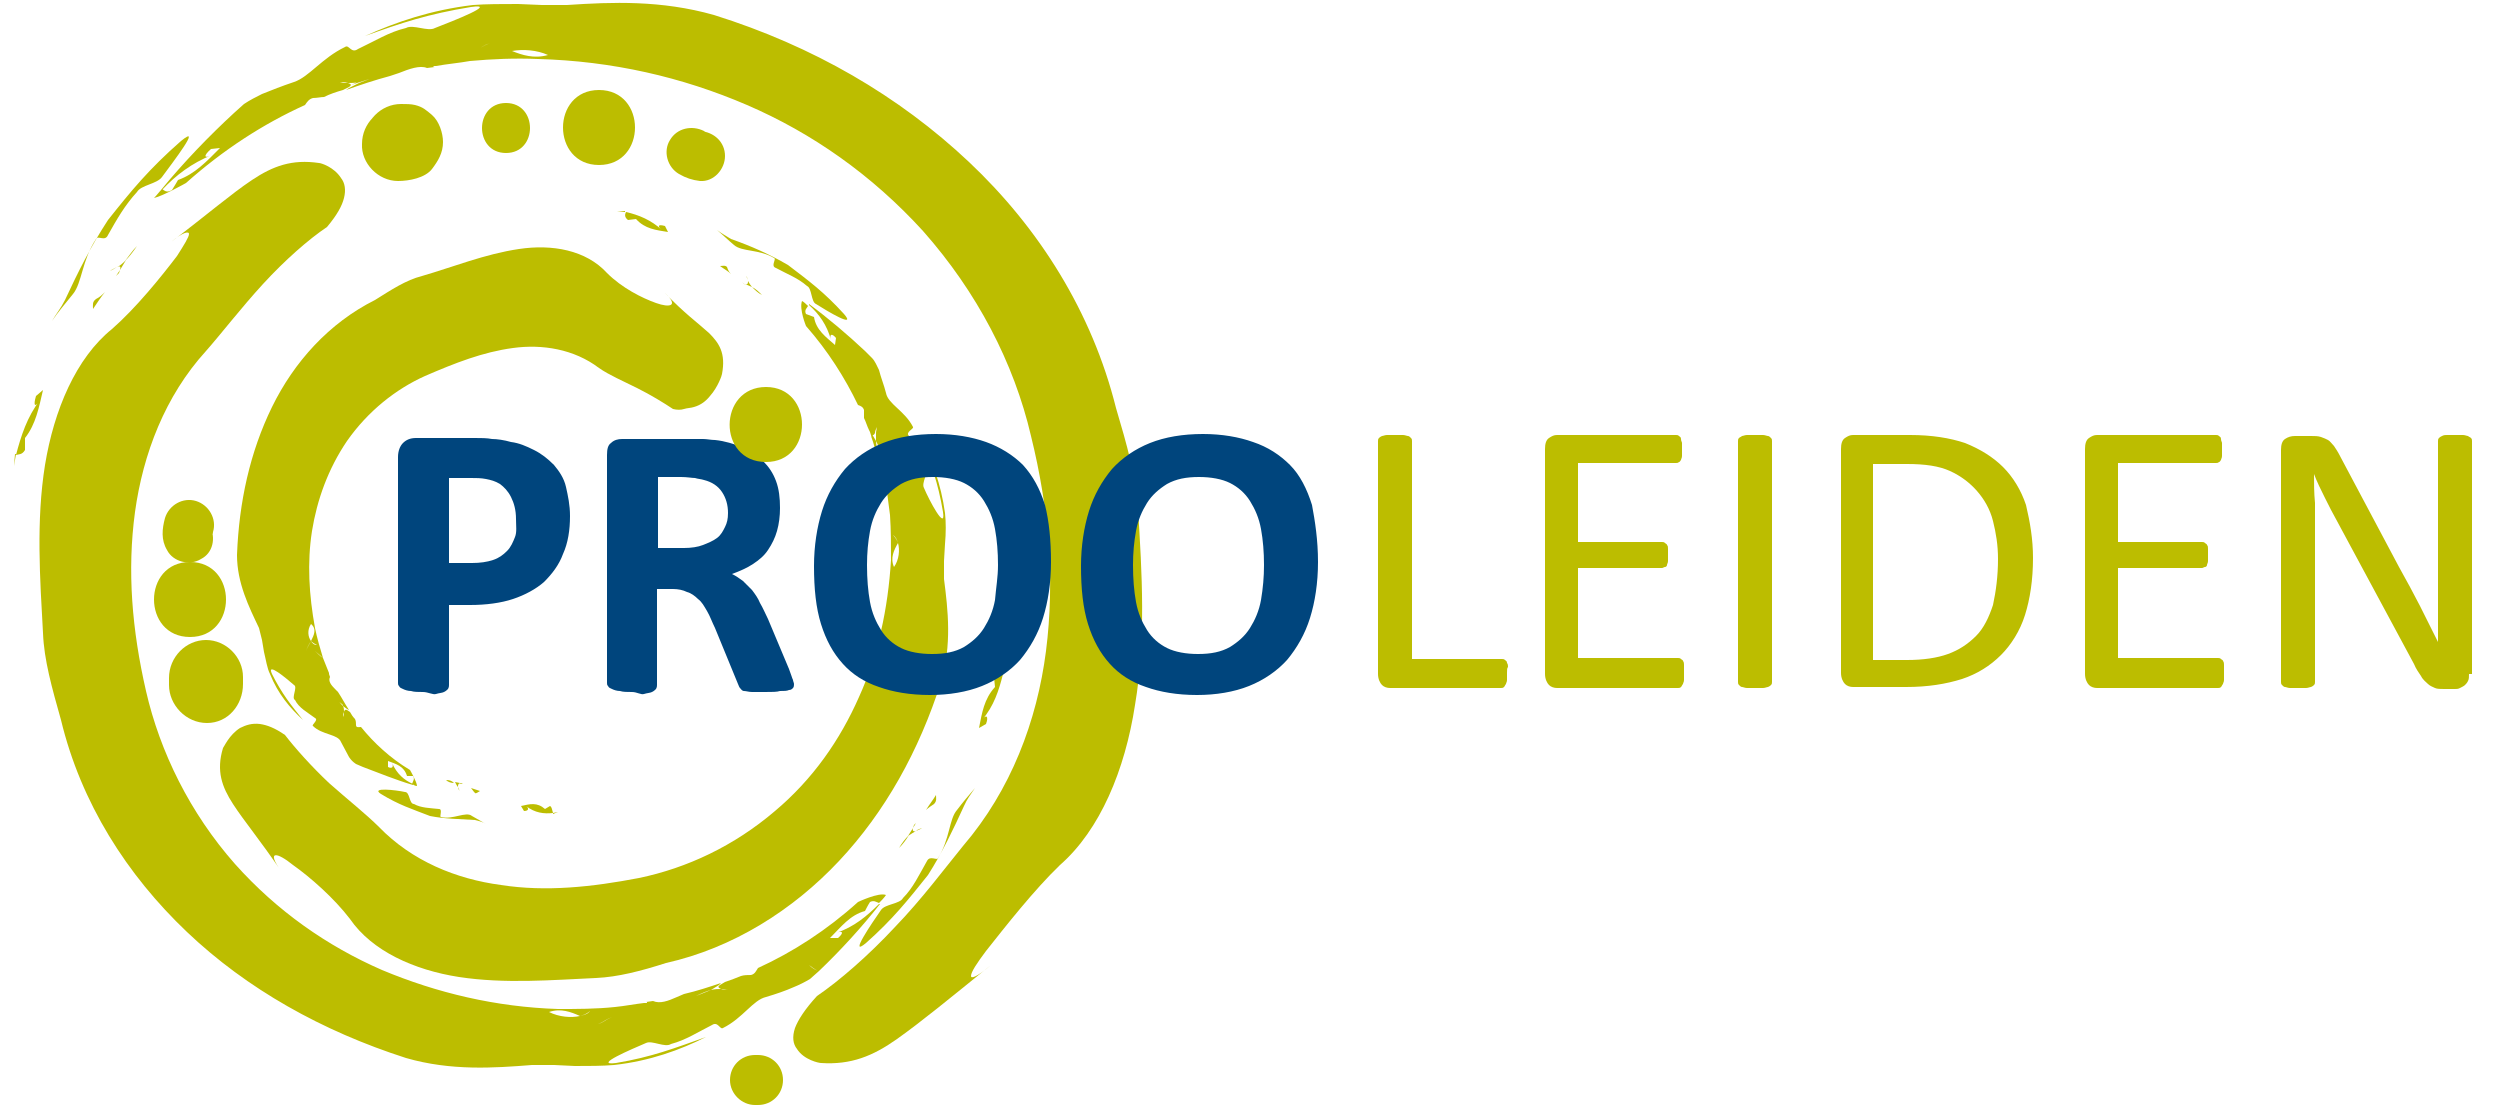 <svg enable-background="new -0.832 -0.247 250 111" viewBox="-0.8 -0.2 250 111" x="0" y="0" width="250" height="111" version="1.1" xmlns="http://www.w3.org/2000/svg" xml:space="preserve"><path fill="#bcbd00" d="M47.2 78.9c-0.3-0.1-0.6-0.2-0.9-0.3 0.1 0.1 0.2 0.3 0.4 0.5C46.8 79.2 47 79 47.2 78.9ZM45.5 78.2l-0.2-0.1 -0.2 0C45.3 78.2 45.4 78.2 45.5 78.2ZM43.8 77.8c0.2 0.2 0.5 0.3 0.8 0.3C44.4 77.9 44.2 77.8 43.8 77.8ZM45 78.5c0-0.2 0-0.3 0.2-0.4l0 0 -0.5-0.1C44.8 78.2 44.9 78.4 45 78.5ZM45 78.5c0 0.2 0.1 0.3 0.2 0.4C45.1 78.8 45.1 78.7 45 78.5ZM43.3 81.5c-0.2 0 0.2-0.8-0.2-0.8 -0.9-0.1-1.8-0.1-2.5-0.5 -0.5 0-0.4-1.2-0.9-1.2 -0.9-0.2-3.5-0.5-2.4 0.2 1.8 1.1 3.1 1.5 4.9 2.2 1.5 0.3 3 0.3 4.5 0.4 0.4 0.1 0.8 0.2 1.1 0.4l-1.4-0.8C45.8 80.9 44.5 81.8 43.3 81.5ZM54.2 80.4l-0.5 0.3c-0.8-0.7-1.5-0.5-2.4-0.3l0.3 0.5c0.5 0 0.5-0.3 0.2-0.5 0.9 0.7 1.8 0.8 2.7 0.7C54.4 80.8 54.4 80.5 54.2 80.4ZM55 81l-0.5 0.1c0 0 0 0.1 0 0.1l0.5-0.2L55 81ZM40.2 76.8c-2-1.2-3.6-2.7-4.9-4.3 -0.2 0-0.5 0.1-0.5-0.2 0-0.2 0-0.4-0.1-0.6 -0.2-0.2-0.4-0.5-0.5-0.7l-0.3-0.2 0 0c-0.2-0.1-0.3 0.1-0.3 0.2 0 0.2 0 0.3-0.1 0.5 0-0.1 0-0.3 0.1-0.5 0-0.2 0-0.4-0.1-0.6 -0.2-0.2-0.4-0.4-0.5-0.7 0.3 0.2 0.5 0.5 0.5 0.7 0.1 0.1 0.3 0.2 0.4 0.3l0.2 0.1c-0.4-0.6-0.7-1.2-1.1-1.8 -0.1-0.1-0.2-0.2-0.3-0.3 -0.4-0.4-0.7-0.8-0.5-1.2l-0.1-0.3c0 0 0 0.1 0 0.1 0-0.1 0-0.1 0-0.2 -0.2-0.5-0.4-1-0.6-1.5 -0.3-0.2-0.6-0.5-0.9-0.8l0.3-0.5c-0.3 0-0.5-0.2-0.6-0.4 -0.2 0.4-0.4 0.7-0.5 1 -0.3 0.5 1.2 0.4 0.5 1.1 0.7-0.7-0.8-0.6-0.5-1.1 0.1-0.3 0.3-0.7 0.5-1 -0.3-0.4-0.4-1.1 0-1.7 0.6 0.5 0.3 1.1 0 1.7 0.2 0.2 0.4 0.3 0.6 0.4l-0.3 0.5c0.3 0.3 0.6 0.5 0.9 0.8 -0.3-1-0.6-2-0.8-3 -0.6-3.3-0.8-6.5-0.3-9.7 0.5-3.1 1.6-6.2 3.5-9 2.1-3 4.9-5.2 7.8-6.5 3-1.3 5.8-2.4 8.8-2.8 2.9-0.4 6.1 0.1 8.6 2 1 0.7 2.4 1.3 3.8 2 1.4 0.7 2.7 1.5 3.6 2.1 0.4 0.1 0.8 0.1 1.1 0 0.3-0.1 0.7-0.1 1-0.2 0.7-0.2 1.2-0.6 1.6-1.1 0.8-0.9 1.2-2.1 1.2-2.2 0.4-2.1-0.3-3.1-1.3-4.1 -1.1-1-2.5-2-4.4-4 1.4 1.3 0.5 1.5-0.9 1 -1.4-0.5-3.4-1.5-4.9-3 -2.1-2.3-5.5-2.9-8.8-2.4 -3.4 0.5-6.6 1.8-9.7 2.7 -1.6 0.4-3.1 1.4-4.7 2.4 -4.6 2.3-8.1 6.2-10.3 10.7 -2.2 4.5-3.3 9.5-3.5 14.8 0 2.8 1.2 5.2 2.2 7.3 0.1 0.4 0.2 0.8 0.3 1.2l0.2 1.2c0.2 0.8 0.3 1.6 0.6 2.2 0.8 2 2 3.4 3.3 4.6 -1.2-1.5-2.1-2.6-3.1-4.6 -0.6-1.3 1.5 0.5 2.2 1.1 0.4 0.2-0.3 1.3 0.1 1.5 0.4 0.8 1.2 1.2 2 1.8 0.4 0.2-0.4 0.7-0.2 0.8 0.9 0.9 2.5 0.8 2.8 1.6l0.8 1.5c0.2 0.3 0.4 0.5 0.7 0.7l0.7 0.3c0.1-0.3 0.3-0.6 0.5-1 0.2 0.2 0.4 0.7 0.6 0.9 -0.2-0.2-0.4-0.7-0.6-0.9 -0.2 0.3-0.4 0.6-0.5 1 1.6 0.6 3.3 1.3 5 1.8l0-0.1c-0.9-0.4-1.6-1-2.1-2.1 0.2 0.4 0 0.6-0.4 0.4l0-0.6c0.8 0.3 1.6 0.5 1.9 1.5l0.6 0c0.2 0.3 0 0.5-0.1 0.8 0.2 0.1 0.3 0.2 0.5 0.2C40.9 78 40.2 76.8 40.2 76.8ZM33.5 70.3c0.1 0.1 0.2 0.2 0.3 0.3 -0.3-0.5-0.6-1-0.9-1.5C32.7 69.6 33.1 70 33.5 70.3Z"/><path fill="#bcbd00" d="M92.8 79.3c-0.3 0.5-0.7 1-1 1.5 0.2-0.2 0.5-0.4 0.8-0.6C92.9 79.9 92.8 79.6 92.8 79.3Z"/><polygon fill="#bcbd00" points="90.8 82.1 90.6 82.3 90.5 82.6"/><path fill="#bcbd00" d="M89.1 84.6c0.4-0.4 0.7-0.8 1-1.3C89.7 83.7 89.4 84.1 89.1 84.6ZM90.8 82.9c-0.2 0.1-0.4 0-0.3-0.3l0 0 -0.5 0.8C90.3 83.2 90.6 83 90.8 82.9ZM90.8 82.9c0.2-0.1 0.5-0.2 0.6-0.3C91.2 82.7 91 82.7 90.8 82.9ZM93 85.6c-0.1 0.3-0.8-0.3-1.1 0.3 -0.8 1.4-1.4 2.7-2.4 3.7 -0.3 0.6-1.8 0.6-2.2 1.2 -0.9 1.3-3.3 4.8-1.5 3.3 2.7-2.4 4.2-4.3 6.2-6.8 1.4-2.2 2.5-4.5 3.6-6.9 0.3-0.7 0.7-1.2 1.1-1.8 -0.6 0.7-1.2 1.4-1.8 2.2C94.1 81.7 94.2 83.7 93 85.6ZM98.6 67.5l0.1 1c-1.1 1.2-1.3 2.6-1.6 4.1l0.7-0.4c0.3-0.8 0-1-0.4-0.4 1.2-1.4 1.7-3 2.1-4.6C99.2 67.1 98.9 67 98.6 67.5ZM99.6 66.1l-0.2 1c0 0 0.1 0 0.1 0l0.1-1L99.6 66.1ZM85 90c-3.1 2.8-6.5 5-10 6.6 -0.2 0.3-0.3 0.6-0.7 0.7 -0.3 0-0.7 0-1 0.1 -0.5 0.2-1 0.4-1.6 0.6l-0.5 0.3 0 0c-0.3 0.2-0.1 0.3 0.1 0.4 0.2 0 0.5 0.1 0.7 0.1 -0.1 0-0.5 0-0.7-0.1 -0.3 0-0.6 0-1 0.1 -0.5 0.2-1 0.4-1.5 0.6 0.6-0.3 1.1-0.5 1.5-0.6l0.8-0.5 0.2-0.2c-1.2 0.4-2.4 0.8-3.7 1.1l-0.7 0.3c-0.9 0.4-1.7 0.7-2.4 0.4l-0.7 0.1c0.1 0 0.1 0 0.1 0.1 -0.1 0-0.2 0-0.3 0 -0.9 0.1-1.9 0.3-2.9 0.4 -0.6 0.3-1.2 0.6-1.8 0.8l-0.7-0.4c-0.2 0.3-0.6 0.4-1 0.5 0.5 0.3 1 0.5 1.5 0.7 0.7 0.4 1.4-1.1 2.3-0.3 -0.9-0.8-1.5 0.7-2.3 0.3 -0.5-0.2-1-0.4-1.5-0.7 -0.9 0.2-2.1 0.1-3.1-0.4 1.2-0.4 2.2 0 3.1 0.4 0.4-0.1 0.8-0.3 1-0.5l0.7 0.4c0.6-0.2 1.2-0.5 1.8-0.8 -1.9 0.2-3.8 0.2-5.7 0.2 -6.2-0.2-12.1-1.6-17.6-3.9 -5.5-2.4-10.5-5.9-14.7-10.6 -4.5-5.1-7.5-11.2-8.9-17.3 -1.4-6.1-1.9-12-1.1-17.9 0.8-5.8 3-11.6 7.1-16.1 1.5-1.7 3.5-4.3 5.7-6.7 2.2-2.4 4.6-4.5 6.4-5.7 1-1.2 1.5-2.1 1.7-2.9 0.2-0.8 0.1-1.5-0.3-2 -0.7-1.1-2-1.5-2.2-1.5 -2.7-0.4-4.6 0.3-6.7 1.7 -2.1 1.4-4.4 3.4-8.1 6.2 1.2-1 1.8-1.1 1.8-0.8 0 0.3-0.5 1.1-1.2 2.2 -1.6 2.1-4.1 5.2-6.5 7.3 -3.6 2.9-5.8 8.1-6.7 13.6 -0.9 5.6-0.5 11.4-0.2 16.8 0.1 2.7 0.9 5.5 1.8 8.7 2 8.3 6.6 15.5 12.6 21.2 6 5.7 13.5 9.9 21.9 12.6 4.5 1.3 8.8 1 12.6 0.7 0.7 0 1.4 0 2.2 0l2.1 0.1c1.4 0 2.7 0 3.9-0.1 3.6-0.4 6.6-1.5 9.2-2.8 -3.1 1.1-5.4 2-9 2.6 -2.4 0.3 1.6-1.4 3-2 0.6-0.3 1.9 0.5 2.5 0.1 1.5-0.4 2.7-1.2 4.1-1.9 0.6-0.4 0.8 0.5 1.1 0.3 2-1 3-2.8 4.3-3.1 1-0.3 1.9-0.6 2.8-1 0.5-0.2 1.1-0.5 1.6-0.8l0.9-0.8c-0.4-0.1-0.7-0.3-1-0.6 0.5-0.2 1.3-0.5 1.8-0.8 -0.5 0.3-1.3 0.5-1.8 0.8 0.3 0.2 0.6 0.5 1 0.6 2.1-2 4.3-4.4 6.1-6.7l-0.1 0c-1.2 1.2-2.5 2.3-4.3 2.9 0.7-0.3 0.8 0 0.2 0.5l-0.8 0c1.1-1.1 2-2.3 3.5-2.7 0 0 0.3-0.6 0.5-0.9 0.4-0.2 0.6 0 0.9 0.1 0.2-0.2 0.5-0.5 0.7-0.8C87.1 89 85 90 85 90ZM70.3 98.7c0.2-0.1 0.5-0.2 0.7-0.4 -1 0.3-2.1 0.6-3.1 0.9C68.7 99.5 69.5 99.1 70.3 98.7Z"/><path fill="#bcbd00" d="M8.5 30.7c0.4-0.6 0.8-1.2 1.2-1.7 -0.3 0.3-0.5 0.5-0.9 0.7C8.4 30 8.5 30.3 8.5 30.7Z"/><polygon fill="#bcbd00" points="10.8 27.4 11.1 27.1 11.2 26.8"/><path fill="#bcbd00" d="M12.9 24.4c-0.5 0.5-0.8 1-1.2 1.5C12.1 25.5 12.5 25 12.9 24.4ZM10.9 26.5c0.3-0.1 0.4-0.1 0.3 0.3l0 0 0.6-1C11.5 26.1 11.2 26.4 10.9 26.5ZM10.9 26.5c-0.2 0.1-0.6 0.3-0.7 0.4C10.4 26.8 10.6 26.7 10.9 26.5ZM8.8 23.7c0.2-0.4 0.9 0.3 1.2-0.4 0.9-1.6 1.7-3 2.9-4.3 0.4-0.7 2-0.8 2.5-1.5 1.1-1.5 4.1-5.4 1.9-3.6 -3.2 2.8-5 5-7.3 7.9 -1.7 2.6-3 5.2-4.3 8 -0.4 0.8-0.9 1.4-1.3 2.1 0.6-0.9 1.3-1.7 2.1-2.7C7.4 28.1 7.4 25.8 8.8 23.7ZM1.7 44.8l0-1.2c1.1-1.4 1.4-3.1 1.8-4.8l-0.7 0.6c-0.3 1-0.1 1.2 0.4 0.4 -1.3 1.7-1.9 3.6-2.4 5.5C1.1 45.2 1.4 45.3 1.7 44.8ZM0.6 46.4l0.2-1.2c0 0-0.1 0-0.1 0l-0.1 1.2L0.6 46.4ZM17.8 18.1c3.7-3.3 7.7-5.9 11.9-7.8 0.2-0.3 0.4-0.6 0.8-0.7 0.4 0 0.8-0.1 1.1-0.1 0.6-0.3 1.2-0.5 1.9-0.7l0.6-0.3 0 0c0.3-0.2 0.2-0.3-0.1-0.4 -0.3 0-0.5 0-0.8-0.1 0.2 0 0.5 0 0.8 0.1 0.3 0 0.7 0 1.1-0.1 0.6-0.3 1.1-0.5 1.8-0.6 -0.7 0.3-1.3 0.5-1.8 0.7l-1 0.5 -0.3 0.2c1.4-0.5 2.9-1 4.4-1.4l0.9-0.3c1-0.4 2.1-0.8 2.8-0.5l0.8-0.1c-0.1 0-0.1 0-0.2-0.1 0.1 0 0.2 0 0.3 0 1.1-0.2 2.3-0.3 3.4-0.5 0.7-0.3 1.4-0.6 2.2-0.8l0.8 0.4c0.3-0.3 0.7-0.5 1.2-0.6 -0.6-0.3-1.2-0.5-1.8-0.7 -0.8-0.4-1.6 1.1-2.7 0.4 1 0.8 1.8-0.8 2.7-0.4 0.6 0.2 1.1 0.4 1.8 0.7 1.1-0.2 2.5-0.1 3.6 0.4 -1.4 0.4-2.6 0-3.6-0.4 -0.5 0.1-1 0.3-1.2 0.6l-0.8-0.4c-0.8 0.2-1.5 0.5-2.2 0.8 2.2-0.2 4.5-0.3 6.8-0.2 7.4 0.2 14.4 1.8 20.9 4.6 6.5 2.8 12.5 7 17.6 12.6 5.4 6.1 9.1 13.2 10.8 20.5 1.8 7.3 2.4 14.4 1.5 21.5 -0.9 7-3.5 13.9-8.3 19.5 -1.8 2.2-4.1 5.3-6.8 8.1 -2.7 2.9-5.6 5.4-7.8 6.9 -1.2 1.3-1.9 2.4-2.2 3.2 -0.3 0.9-0.2 1.6 0.2 2.1 0.7 1.1 2.2 1.4 2.4 1.4 3 0.2 5.2-0.7 7.6-2.4 2.4-1.7 5.2-4 9.4-7.4 -1.4 1.2-2 1.4-2 1.1 0-0.4 0.6-1.3 1.5-2.5 1.9-2.4 4.8-6.1 7.4-8.6 4-3.5 6.5-9.5 7.5-16 1.1-6.5 0.7-13.3 0.3-19.6 -0.2-3.2-1.1-6.4-2.2-10.1 -2.4-9.6-7.7-18-14.7-24.6 -7-6.6-15.6-11.6-25.5-14.7 -5.3-1.5-10.2-1.3-14.7-1 -0.8 0-1.6 0-2.5 0l-2.4-0.1c-1.6 0-3.2 0-4.5 0.1 -4.2 0.5-7.7 1.7-10.8 3.1 3.6-1.3 6.3-2.2 10.6-2.9 2.8-0.4-1.8 1.4-3.6 2.1 -0.7 0.4-2.2-0.4-2.9 0 -1.7 0.4-3.1 1.3-4.8 2.1 -0.7 0.5-0.9-0.5-1.3-0.2 -2.3 1.1-3.6 3-5.1 3.5 -1.2 0.4-2.2 0.8-3.2 1.2 -0.6 0.3-1.2 0.6-1.8 1l-1 0.9c0.5 0 0.8 0.3 1.1 0.5 -0.6 0.3-1.5 0.6-2 1 0.6-0.3 1.5-0.7 2-1 -0.3-0.2-0.6-0.5-1.1-0.5 -2.5 2.3-5.1 5-7.3 7.7l0.1 0c1.4-1.5 3-2.7 5-3.5 -0.8 0.4-0.9 0.1-0.1-0.6l0.9-0.1c-1.3 1.3-2.5 2.6-4.2 3.2 0 0-0.4 0.7-0.6 1 -0.5 0.3-0.7 0.1-1-0.1 -0.3 0.3-0.5 0.6-0.8 0.9C15.5 19.4 17.8 18.1 17.8 18.1ZM35.2 7.9l-0.9 0.4c1.2-0.4 2.4-0.8 3.7-1.1C37.3 6.9 36.2 7.4 35.2 7.9Z"/><path fill="#bcbd00" d="M71.2 26.4c0.4 0.3 0.8 0.5 1.1 0.8 -0.2-0.2-0.3-0.4-0.4-0.7C71.7 26.3 71.5 26.4 71.2 26.4ZM73.4 28l0.2 0.2 0.2 0.1C73.6 28.2 73.5 28.1 73.4 28ZM75.4 29.3c-0.3-0.3-0.6-0.6-1-0.8C74.7 28.8 75 29.1 75.4 29.3ZM74 27.9c0 0.2 0 0.4-0.3 0.3l0 0 0.7 0.3C74.3 28.4 74.1 28.1 74 27.9ZM74 27.9c0-0.2-0.1-0.4-0.2-0.5C73.9 27.6 74 27.7 74 27.9ZM76.6 25.6c0.3 0.1-0.4 0.8 0.2 1 1.1 0.6 2.2 1 3.1 1.8 0.5 0.2 0.4 1.6 0.9 1.8 1.1 0.7 4.1 2.5 2.8 1 -2-2.2-3.5-3.3-5.6-4.9 -1.9-1.1-3.7-1.9-5.7-2.6 -0.5-0.3-1-0.6-1.4-0.9 0.6 0.5 1.1 1 1.7 1.5C73.4 25 75.1 24.7 76.6 25.6ZM62 21.8l0.8-0.1c0.9 1 2 1.1 3.2 1.3l-0.3-0.6c-0.7-0.2-0.8 0-0.3 0.4 -1.1-1-2.3-1.5-3.6-1.8C61.7 21.2 61.6 21.5 62 21.8ZM60.9 20.9l0.8 0.1c0 0 0-0.1 0-0.1l-0.8 0L60.9 20.9ZM79.8 32.4c2.2 2.5 3.9 5.2 5.2 7.9 0.3 0.1 0.5 0.2 0.6 0.5 0 0.3 0 0.6 0 0.8 0.2 0.4 0.3 0.8 0.5 1.2l0.2 0.4 0 0c0.2 0.2 0.3 0.1 0.4-0.1 0-0.2 0.1-0.4 0.2-0.6 0 0.1-0.1 0.4-0.1 0.6 0 0.2 0 0.5 0 0.8 0.2 0.4 0.4 0.8 0.4 1.2 -0.3-0.4-0.4-0.8-0.4-1.2l-0.4-0.7 -0.2-0.2c0.3 1 0.6 1.9 0.9 2.9l0.3 0.6c0.3 0.7 0.6 1.4 0.3 1.9l0.1 0.5c0 0 0-0.1 0.1-0.1 0 0.1 0 0.2 0 0.2 0.1 0.7 0.2 1.5 0.3 2.3 0.2 0.5 0.5 0.9 0.7 1.4l-0.4 0.6c0.3 0.2 0.4 0.5 0.5 0.8 0.3-0.4 0.5-0.8 0.7-1.2 0.4-0.6-1.1-1.1-0.3-1.8 -0.8 0.7 0.7 1.2 0.3 1.8 -0.2 0.4-0.5 0.8-0.7 1.2 0.2 0.7 0.1 1.7-0.4 2.4 -0.4-0.9 0-1.7 0.4-2.4 -0.1-0.3-0.3-0.6-0.5-0.8l0.4-0.6c-0.2-0.5-0.5-1-0.7-1.4 0.1 1.5 0.1 3 0.1 4.5 -0.3 4.9-1.3 9.5-3.2 13.7 -1.9 4.3-4.6 8.2-8.4 11.4 -4.1 3.5-8.8 5.7-13.6 6.7 -4.7 0.9-9.3 1.4-13.8 0.7 -4.5-0.6-8.9-2.4-12.2-5.8 -1.3-1.3-3.2-2.8-5-4.4 -1.8-1.7-3.4-3.5-4.4-4.8 -1-0.7-1.8-1-2.5-1.1 -0.8-0.1-1.4 0.1-2 0.4 -1.1 0.7-1.6 1.9-1.7 2 -0.7 2.3-0.1 3.9 1 5.6 1.1 1.7 2.7 3.6 4.8 6.7 -1.5-2.1-0.4-1.9 1.2-0.6 1.7 1.2 4.1 3.3 5.7 5.4 2.2 3.2 6.4 5.1 10.9 5.8 4.6 0.7 9.3 0.3 13.7 0.1 2.2-0.1 4.5-0.7 7-1.5 6.7-1.5 12.7-5.3 17.3-10.2 4.6-4.9 8-11 10.2-17.9 1.1-3.7 0.7-7.2 0.3-10.3 0-0.6 0-1.1 0-1.8l0.1-1.7c0.1-1.1 0.1-2.2 0-3.1 -0.4-2.9-1.3-5.3-2.4-7.4 1 2.5 1.7 4.3 2.2 7.3 0.3 2-1.4-1.2-1.9-2.4 -0.3-0.5 0.5-1.6 0.2-2 -0.3-1.2-1-2.1-1.7-3.2 -0.4-0.4 0.5-0.7 0.4-0.9 -0.8-1.6-2.5-2.3-2.7-3.4 -0.2-0.8-0.5-1.5-0.7-2.3 -0.2-0.4-0.4-0.9-0.7-1.2l-0.7-0.7c-0.1 0.4-0.4 0.6-0.6 0.9 -0.2-0.4-0.4-1-0.6-1.4 0.2 0.4 0.4 1 0.6 1.4 0.3-0.3 0.5-0.5 0.6-0.9 -1.7-1.6-3.7-3.3-5.6-4.7l0 0.1c1 0.9 1.8 2 2.2 3.5 -0.2-0.6 0.1-0.7 0.5-0.2l-0.1 0.7c-0.9-0.8-1.9-1.5-2.1-2.8l-0.8-0.3c-0.2-0.4 0.1-0.6 0.2-0.8 -0.2-0.2-0.4-0.4-0.6-0.5C79.1 30.7 79.8 32.4 79.8 32.4ZM86.6 44c-0.1-0.2-0.2-0.4-0.3-0.6 0.3 0.8 0.5 1.6 0.7 2.5C87.3 45.3 87 44.6 86.6 44Z"/><path fill="#00457d" d="M56.2 51.4c0 1.4-0.2 2.7-0.7 3.8 -0.4 1.1-1.1 2-1.9 2.8 -0.8 0.7-1.9 1.3-3.1 1.7 -1.2 0.4-2.7 0.6-4.3 0.6h-2.1v8c0 0.1 0 0.2-0.1 0.4 -0.1 0.1-0.2 0.2-0.4 0.3 -0.2 0.1-0.5 0.1-0.8 0.2S42 69 41.5 69c-0.5 0-0.9 0-1.2-0.1 -0.3 0-0.6-0.1-0.8-0.2 -0.2-0.1-0.3-0.1-0.4-0.3 -0.1-0.1-0.1-0.2-0.1-0.3V45.5c0-0.6 0.2-1.1 0.5-1.4 0.3-0.3 0.7-0.5 1.3-0.5h5.9c0.6 0 1.2 0 1.7 0.1 0.5 0 1.2 0.1 1.9 0.3 0.8 0.1 1.5 0.4 2.3 0.8 0.8 0.4 1.4 0.9 2 1.5 0.5 0.6 1 1.3 1.2 2.2C56 49.4 56.2 50.3 56.2 51.4ZM50.8 51.7c0-0.9-0.2-1.6-0.5-2.2 -0.3-0.6-0.7-1-1.1-1.3 -0.5-0.3-0.9-0.4-1.4-0.5 -0.5-0.1-1-0.1-1.5-0.1h-2.2v8.5h2.3c0.8 0 1.5-0.1 2.1-0.3 0.6-0.2 1-0.5 1.4-0.9 0.4-0.4 0.6-0.9 0.8-1.4S50.8 52.4 50.8 51.7ZM78.6 68.2c0 0.1 0 0.3-0.1 0.4 -0.1 0.1-0.2 0.2-0.4 0.2 -0.2 0.1-0.5 0.1-0.9 0.1C76.9 69 76.4 69 75.7 69c-0.5 0-1 0-1.3 0 -0.3 0-0.6-0.1-0.8-0.1s-0.3-0.2-0.4-0.3c-0.1-0.1-0.1-0.2-0.2-0.4l-2.3-5.6c-0.3-0.6-0.5-1.2-0.8-1.7 -0.3-0.5-0.5-0.9-0.9-1.2 -0.3-0.3-0.7-0.6-1.1-0.7 -0.4-0.2-0.9-0.3-1.4-0.3h-1.6v9.6c0 0.1 0 0.2-0.1 0.4 -0.1 0.1-0.2 0.2-0.4 0.3 -0.2 0.1-0.5 0.1-0.8 0.2S62.9 69 62.4 69c-0.5 0-0.9 0-1.2-0.1 -0.3 0-0.6-0.1-0.8-0.2 -0.2-0.1-0.3-0.1-0.4-0.3 -0.1-0.1-0.1-0.2-0.1-0.3V45.3c0-0.6 0.1-1 0.4-1.2 0.3-0.3 0.7-0.4 1.1-0.4h6.5c0.7 0 1.2 0 1.6 0 0.4 0 0.8 0.1 1.2 0.1 1 0.1 1.9 0.4 2.7 0.7s1.5 0.8 2.1 1.4c0.6 0.6 1 1.2 1.3 2 0.3 0.8 0.4 1.7 0.4 2.7 0 0.8-0.1 1.6-0.3 2.3s-0.5 1.3-0.9 1.9 -0.9 1-1.5 1.4c-0.6 0.4-1.3 0.7-2.1 1 0.4 0.2 0.7 0.4 1.1 0.7 0.3 0.3 0.6 0.6 0.9 0.9 0.3 0.4 0.6 0.8 0.8 1.3 0.3 0.5 0.5 1 0.8 1.6l2.1 5c0.2 0.5 0.3 0.9 0.4 1.1C78.5 67.9 78.6 68.1 78.6 68.2ZM72 51.1c0-0.8-0.2-1.5-0.6-2.1 -0.4-0.6-1-1-1.8-1.2 -0.3-0.1-0.6-0.1-0.9-0.2 -0.3 0-0.8-0.1-1.4-0.1h-2.3v7.1h2.6c0.7 0 1.4-0.1 1.9-0.3 0.5-0.2 1-0.4 1.4-0.7 0.4-0.3 0.6-0.7 0.8-1.1S72 51.7 72 51.1ZM104.3 56c0 2.1-0.3 4-0.8 5.6 -0.5 1.6-1.3 3-2.3 4.2 -1 1.1-2.3 2-3.8 2.6 -1.5 0.6-3.3 0.9-5.2 0.9 -2 0-3.7-0.3-5.1-0.8 -1.5-0.5-2.7-1.3-3.6-2.3 -1-1.1-1.7-2.4-2.2-4 -0.5-1.6-0.7-3.5-0.7-5.8 0-2 0.3-3.9 0.8-5.5 0.5-1.6 1.3-3 2.3-4.2 1-1.1 2.3-2 3.8-2.6 1.5-0.6 3.3-0.9 5.3-0.9 1.9 0 3.6 0.3 5 0.8s2.7 1.3 3.7 2.3c1 1.1 1.7 2.4 2.2 4C104.1 51.9 104.3 53.8 104.3 56ZM99 56.3c0-1.3-0.1-2.5-0.3-3.6 -0.2-1.1-0.6-2-1.1-2.8 -0.5-0.8-1.2-1.4-2-1.8 -0.8-0.4-1.9-0.6-3.1-0.6 -1.3 0-2.3 0.2-3.2 0.7 -0.8 0.5-1.5 1.1-2 1.9 -0.5 0.8-0.9 1.7-1.1 2.8 -0.2 1.1-0.3 2.2-0.3 3.4 0 1.4 0.1 2.6 0.3 3.7 0.2 1.1 0.6 2 1.1 2.8 0.5 0.8 1.2 1.4 2 1.8 0.8 0.4 1.9 0.6 3.1 0.6 1.3 0 2.3-0.2 3.2-0.7 0.8-0.5 1.5-1.1 2-1.9 0.5-0.8 0.9-1.7 1.1-2.8C98.8 58.6 99 57.5 99 56.3ZM131 56c0 2.1-0.3 4-0.8 5.6 -0.5 1.6-1.3 3-2.3 4.2 -1 1.1-2.3 2-3.8 2.6 -1.5 0.6-3.3 0.9-5.2 0.9 -2 0-3.7-0.3-5.1-0.8 -1.5-0.5-2.7-1.3-3.6-2.3 -1-1.1-1.7-2.4-2.2-4 -0.5-1.6-0.7-3.5-0.7-5.8 0-2 0.3-3.9 0.8-5.5 0.5-1.6 1.3-3 2.3-4.2 1-1.1 2.3-2 3.8-2.6 1.5-0.6 3.3-0.9 5.3-0.9 1.9 0 3.6 0.3 5 0.8 1.5 0.5 2.7 1.3 3.7 2.3s1.7 2.4 2.2 4C130.7 51.9 131 53.8 131 56ZM125.6 56.3c0-1.3-0.1-2.5-0.3-3.6 -0.2-1.1-0.6-2-1.1-2.8 -0.5-0.8-1.2-1.4-2-1.8 -0.8-0.4-1.9-0.6-3.1-0.6 -1.3 0-2.3 0.2-3.2 0.7 -0.8 0.5-1.5 1.1-2 1.9 -0.5 0.8-0.9 1.7-1.1 2.8 -0.2 1.1-0.3 2.2-0.3 3.4 0 1.4 0.1 2.6 0.3 3.7 0.2 1.1 0.6 2 1.1 2.8 0.5 0.8 1.2 1.4 2 1.8 0.8 0.4 1.9 0.6 3.1 0.6 1.3 0 2.3-0.2 3.2-0.7 0.8-0.5 1.5-1.1 2-1.9 0.5-0.8 0.9-1.7 1.1-2.8C125.5 58.6 125.6 57.5 125.6 56.3Z"/><path fill="#bcbd00" d="M149.9 67.1c0 0.3 0 0.5 0 0.7 0 0.2-0.1 0.3-0.1 0.4 -0.1 0.1-0.1 0.2-0.2 0.3 -0.1 0.1-0.2 0.1-0.3 0.1h-11.1c-0.3 0-0.6-0.1-0.8-0.3s-0.4-0.6-0.4-1.1V43.9c0-0.1 0-0.2 0.1-0.3s0.1-0.1 0.3-0.2c0.1 0 0.3-0.1 0.5-0.1 0.2 0 0.5 0 0.8 0 0.3 0 0.6 0 0.8 0 0.2 0 0.4 0.1 0.5 0.1 0.1 0 0.2 0.1 0.3 0.2s0.1 0.2 0.1 0.3v21.8h9c0.1 0 0.2 0 0.3 0.1 0.1 0.1 0.2 0.1 0.2 0.3 0.1 0.1 0.1 0.3 0.1 0.4C149.9 66.6 149.9 66.8 149.9 67.1ZM167.6 67.2c0 0.2 0 0.4 0 0.6s-0.1 0.3-0.1 0.4c-0.1 0.1-0.1 0.2-0.2 0.3 -0.1 0.1-0.2 0.1-0.3 0.1h-12.1c-0.3 0-0.6-0.1-0.8-0.3s-0.4-0.6-0.4-1.1V44.7c0-0.5 0.1-0.9 0.4-1.1 0.3-0.2 0.5-0.3 0.8-0.3h11.9c0.1 0 0.2 0 0.3 0.1 0.1 0.1 0.2 0.1 0.2 0.3s0.1 0.3 0.1 0.4c0 0.2 0 0.4 0 0.7 0 0.2 0 0.4 0 0.6 0 0.2-0.1 0.3-0.1 0.4 -0.1 0.1-0.1 0.2-0.2 0.2 -0.1 0.1-0.2 0.1-0.3 0.1h-9.8v7.9h8.4c0.1 0 0.2 0 0.3 0.1 0.1 0.1 0.2 0.1 0.2 0.2 0.1 0.1 0.1 0.2 0.1 0.4 0 0.2 0 0.4 0 0.6 0 0.2 0 0.4 0 0.6 0 0.2-0.1 0.3-0.1 0.4s-0.1 0.2-0.2 0.2c-0.1 0-0.2 0.1-0.3 0.1h-8.4v9h10c0.1 0 0.2 0 0.3 0.1 0.1 0.1 0.2 0.1 0.2 0.2 0.1 0.1 0.1 0.3 0.1 0.4S167.6 66.9 167.6 67.2ZM176.4 68c0 0.1 0 0.2-0.1 0.3s-0.1 0.1-0.3 0.2c-0.1 0-0.3 0.1-0.5 0.1 -0.2 0-0.5 0-0.8 0 -0.3 0-0.6 0-0.8 0 -0.2 0-0.4-0.1-0.5-0.1 -0.1 0-0.2-0.1-0.3-0.2s-0.1-0.2-0.1-0.3V43.9c0-0.1 0-0.2 0.1-0.3 0.1-0.1 0.2-0.1 0.3-0.2 0.1 0 0.3-0.1 0.5-0.1 0.2 0 0.5 0 0.8 0 0.3 0 0.6 0 0.8 0 0.2 0 0.4 0.1 0.5 0.1 0.1 0 0.2 0.1 0.3 0.2s0.1 0.2 0.1 0.3V68ZM202.5 55.6c0 2.2-0.3 4.1-0.8 5.7s-1.4 3-2.4 4c-1.1 1.1-2.4 1.9-3.9 2.4 -1.6 0.5-3.4 0.8-5.6 0.8h-5.3c-0.3 0-0.6-0.1-0.8-0.3s-0.4-0.6-0.4-1.1V44.7c0-0.5 0.1-0.9 0.4-1.1 0.3-0.2 0.5-0.3 0.8-0.3h5.7c2.2 0 4 0.3 5.5 0.8 1.5 0.6 2.8 1.4 3.8 2.4s1.8 2.3 2.3 3.8C202.2 52 202.5 53.7 202.5 55.6ZM199 55.7c0-1.4-0.2-2.6-0.5-3.8 -0.3-1.2-0.9-2.2-1.6-3s-1.6-1.5-2.7-2c-1.1-0.5-2.5-0.7-4.3-0.7h-3.4v19.6h3.4c1.6 0 3-0.2 4.1-0.6 1.1-0.4 2-1 2.8-1.8s1.3-1.9 1.7-3.1C198.8 58.9 199 57.4 199 55.7ZM221.6 67.2c0 0.2 0 0.4 0 0.6s-0.1 0.3-0.1 0.4c-0.1 0.1-0.1 0.2-0.2 0.3 -0.1 0.1-0.2 0.1-0.3 0.1h-12.1c-0.3 0-0.6-0.1-0.8-0.3s-0.4-0.6-0.4-1.1V44.7c0-0.5 0.1-0.9 0.4-1.1 0.3-0.2 0.5-0.3 0.8-0.3h11.9c0.1 0 0.2 0 0.3 0.1 0.1 0.1 0.2 0.1 0.2 0.3s0.1 0.3 0.1 0.4c0 0.2 0 0.4 0 0.7 0 0.2 0 0.4 0 0.6 0 0.2-0.1 0.3-0.1 0.4 -0.1 0.1-0.1 0.2-0.2 0.2 -0.1 0.1-0.2 0.1-0.3 0.1h-9.8v7.9h8.4c0.1 0 0.2 0 0.3 0.1 0.1 0.1 0.2 0.1 0.2 0.2 0.1 0.1 0.1 0.2 0.1 0.4 0 0.2 0 0.4 0 0.6 0 0.2 0 0.4 0 0.6 0 0.2-0.1 0.3-0.1 0.4s-0.1 0.2-0.2 0.2c-0.1 0-0.2 0.1-0.3 0.1h-8.4v9h10c0.1 0 0.2 0 0.3 0.1 0.1 0.1 0.2 0.1 0.2 0.2 0.1 0.1 0.1 0.3 0.1 0.4S221.6 66.9 221.6 67.2ZM246.1 67.2c0 0.3 0 0.5-0.1 0.7s-0.2 0.3-0.3 0.4c-0.1 0.1-0.3 0.2-0.5 0.3 -0.2 0.1-0.3 0.1-0.5 0.1h-1.1c-0.3 0-0.7 0-0.9-0.1s-0.5-0.2-0.7-0.4c-0.2-0.2-0.5-0.4-0.7-0.8 -0.2-0.3-0.5-0.7-0.7-1.2l-7.7-14.3c-0.4-0.7-0.8-1.5-1.2-2.3 -0.4-0.8-0.8-1.6-1.1-2.4h0c0 0.9 0 1.9 0.1 2.9 0 1 0 1.9 0 2.9V68c0 0.1 0 0.2-0.1 0.3 -0.1 0.1-0.1 0.1-0.3 0.2 -0.1 0-0.3 0.1-0.5 0.1 -0.2 0-0.5 0-0.8 0 -0.3 0-0.6 0-0.8 0 -0.2 0-0.4-0.1-0.5-0.1 -0.1 0-0.2-0.1-0.3-0.2 -0.1-0.1-0.1-0.2-0.1-0.3v-23.2c0-0.5 0.1-0.9 0.4-1.1 0.3-0.2 0.6-0.3 1-0.3h1.6c0.4 0 0.7 0 1 0.1 0.3 0.1 0.5 0.2 0.7 0.3 0.2 0.1 0.4 0.4 0.6 0.6 0.2 0.3 0.4 0.6 0.6 1l5.9 11.1c0.4 0.7 0.7 1.3 1.1 2 0.3 0.6 0.7 1.3 1 1.9 0.3 0.6 0.6 1.2 0.9 1.8 0.3 0.6 0.6 1.2 0.9 1.8h0c0-1 0-2.1 0-3.2 0-1.1 0-2.2 0-3.2V43.9c0-0.1 0-0.2 0.1-0.3 0.1-0.1 0.1-0.1 0.3-0.2s0.3-0.1 0.5-0.1c0.2 0 0.5 0 0.8 0 0.3 0 0.6 0 0.8 0 0.2 0 0.4 0.1 0.5 0.1 0.1 0.1 0.2 0.1 0.3 0.2 0.1 0.1 0.1 0.2 0.1 0.3V67.2Z"/><path fill="#bcbd00" d="M39 17.9c1.1 0 2.7-0.3 3.4-1.2 0.6-0.8 1.1-1.6 1.1-2.7 0-0.9-0.4-2.1-1.1-2.7 -0.6-0.5-0.9-0.8-1.7-1 -0.4-0.1-0.9-0.1-1.4-0.1 -2 0-3.7 1.7-3.7 3.8 0 2.1 1.7 3.7 3.8 3.8 0.1 0 0.3 0 0.4 0 -0.3 0-0.7-0.1-1-0.1 0 0 0 0 0 0 -0.6-0.3-1.1-0.6-1.7-1 0 0 0 0 0 0 0-1.8 0-3.5 0-5.3 0 0 0 0 0 0 0.3-0.2 0.5-0.4 0.8-0.6 0 0 0 0 0 0 0.3-0.1 0.6-0.3 0.9-0.4 -0.1 0-0.3 0.1-0.4 0.1 0.3 0 0.7-0.1 1-0.1 -0.1 0-0.2 0-0.3 0 -2 0.1-3.7 1.7-3.7 3.8C35.3 16.1 37 17.9 39 17.9L39 17.9Z"/><path fill="#bcbd00" d="M23.5 68.2c0-0.2 0-0.5 0-0.7 0-2-1.7-3.7-3.7-3.7s-3.7 1.7-3.7 3.8c0 0.2 0 0.5 0 0.7 0 2 1.7 3.8 3.8 3.8S23.5 70.3 23.5 68.2L23.5 68.2Z"/><path fill="#bcbd00" d="M74.7 110.3c0.1 0 0.2 0 0.3 0 1.4 0 2.5-1.1 2.5-2.5s-1.1-2.5-2.5-2.5c-0.1 0-0.2 0-0.3 0 -1.4 0-2.5 1.1-2.5 2.5S73.4 110.3 74.7 110.3L74.7 110.3Z"/><path fill="#bcbd00" d="M49.8 15.1c3.2 0 3.2-5 0-5S46.6 15.1 49.8 15.1L49.8 15.1Z"/><path fill="#bcbd00" d="M59.1 16.3c4.8 0 4.8-7.5 0-7.5S54.3 16.3 59.1 16.3L59.1 16.3Z"/><path fill="#bcbd00" d="M18.2 63.5c4.8 0 4.8-7.5 0-7.5S13.4 63.5 18.2 63.5L18.2 63.5Z"/><path fill="#bcbd00" d="M75.8 46c4.8 0 4.8-7.5 0-7.5S70.9 46 75.8 46L75.8 46Z"/><path fill="#bcbd00" d="M67.1 17.2c0.7 0.4 1.3 0.6 2.1 0.7 1.4 0.1 2.5-1.2 2.5-2.5 0-1.4-1.1-2.4-2.5-2.5 0.9 0.3 1.1 0.4 0.7 0.2 -0.1-0.1-0.2-0.1-0.3-0.2 -1.2-0.6-2.7-0.3-3.4 0.9C65.5 14.9 65.9 16.5 67.1 17.2L67.1 17.2Z"/><path fill="#bcbd00" d="M20.2 52.4c0.1 0.3 0.1 0.6 0.2 0.9 -0.1 0.4-0.1 0.5 0 0.2 0-0.2 0.1-0.3 0.1-0.5 0.4-1.3-0.4-2.7-1.7-3.1 -1.3-0.4-2.7 0.4-3.1 1.7 -0.3 1.1-0.4 2.2 0.2 3.2 0.6 1.2 2.3 1.6 3.4 0.9C20.5 55.1 20.8 53.6 20.2 52.4L20.2 52.4Z"/></svg>